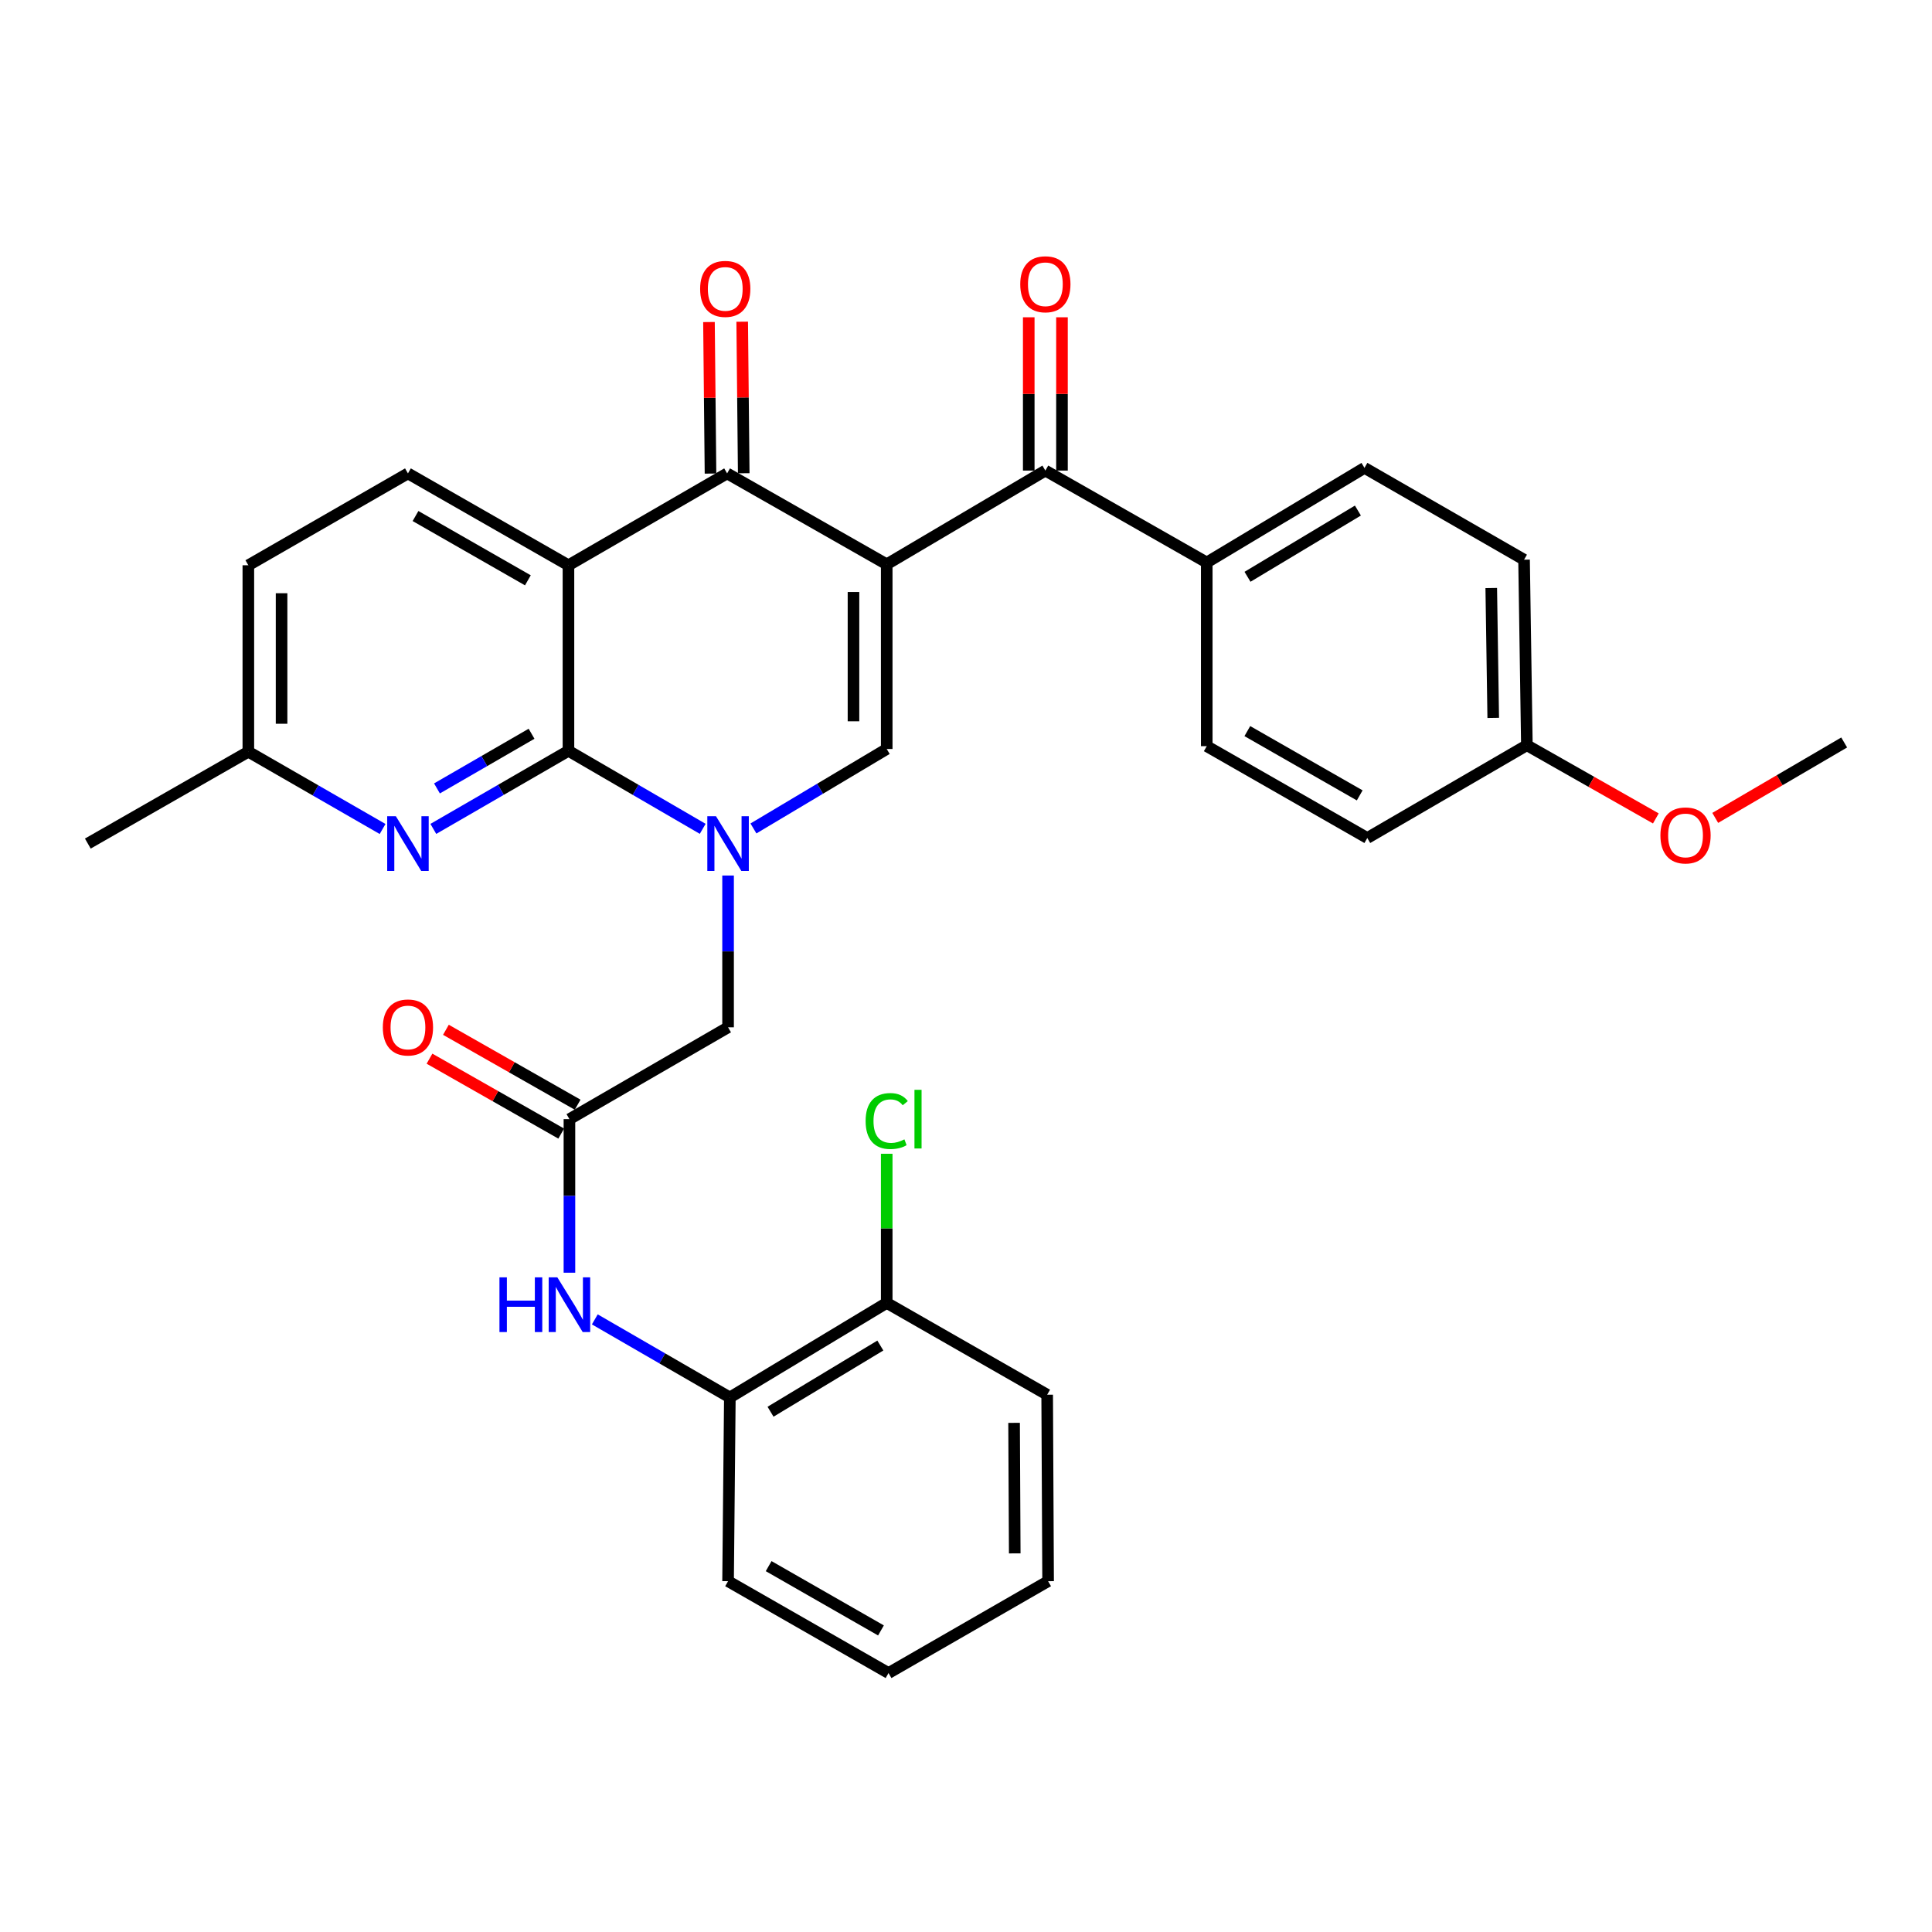 <?xml version='1.0' encoding='iso-8859-1'?>
<svg version='1.1' baseProfile='full'
              xmlns='http://www.w3.org/2000/svg'
                      xmlns:rdkit='http://www.rdkit.org/xml'
                      xmlns:xlink='http://www.w3.org/1999/xlink'
                  xml:space='preserve'
width='1000px' height='1000px' viewBox='0 0 1000 1000'>
<!-- END OF HEADER -->
<rect style='opacity:1.0;fill:#FFFFFF;stroke:none' width='1000' height='1000' x='0' y='0'> </rect>
<path class='bond-3' d='M 458.963,292.083 L 376.353,245.035' style='fill:none;fill-rule:evenodd;stroke:#000000;stroke-width:6px;stroke-linecap:butt;stroke-linejoin:miter;stroke-opacity:1' />
<path class='bond-4' d='M 458.963,292.083 L 458.963,387.677' style='fill:none;fill-rule:evenodd;stroke:#000000;stroke-width:6px;stroke-linecap:butt;stroke-linejoin:miter;stroke-opacity:1' />
<path class='bond-4' d='M 441.764,306.422 L 441.764,373.338' style='fill:none;fill-rule:evenodd;stroke:#000000;stroke-width:6px;stroke-linecap:butt;stroke-linejoin:miter;stroke-opacity:1' />
<path class='bond-5' d='M 458.963,292.083 L 541.076,243.573' style='fill:none;fill-rule:evenodd;stroke:#000000;stroke-width:6px;stroke-linecap:butt;stroke-linejoin:miter;stroke-opacity:1' />
<path class='bond-0' d='M 389.98,428.807 L 424.471,408.242' style='fill:none;fill-rule:evenodd;stroke:#0000FF;stroke-width:6px;stroke-linecap:butt;stroke-linejoin:miter;stroke-opacity:1' />
<path class='bond-0' d='M 424.471,408.242 L 458.963,387.677' style='fill:none;fill-rule:evenodd;stroke:#000000;stroke-width:6px;stroke-linecap:butt;stroke-linejoin:miter;stroke-opacity:1' />
<path class='bond-1' d='M 363.721,429.004 L 328.975,408.809' style='fill:none;fill-rule:evenodd;stroke:#0000FF;stroke-width:6px;stroke-linecap:butt;stroke-linejoin:miter;stroke-opacity:1' />
<path class='bond-1' d='M 328.975,408.809 L 294.23,388.614' style='fill:none;fill-rule:evenodd;stroke:#000000;stroke-width:6px;stroke-linecap:butt;stroke-linejoin:miter;stroke-opacity:1' />
<path class='bond-9' d='M 376.85,453.173 L 376.85,492.453' style='fill:none;fill-rule:evenodd;stroke:#0000FF;stroke-width:6px;stroke-linecap:butt;stroke-linejoin:miter;stroke-opacity:1' />
<path class='bond-9' d='M 376.85,492.453 L 376.85,531.733' style='fill:none;fill-rule:evenodd;stroke:#000000;stroke-width:6px;stroke-linecap:butt;stroke-linejoin:miter;stroke-opacity:1' />
<path class='bond-6' d='M 294.23,388.614 L 259.261,408.827' style='fill:none;fill-rule:evenodd;stroke:#000000;stroke-width:6px;stroke-linecap:butt;stroke-linejoin:miter;stroke-opacity:1' />
<path class='bond-6' d='M 259.261,408.827 L 224.291,429.041' style='fill:none;fill-rule:evenodd;stroke:#0000FF;stroke-width:6px;stroke-linecap:butt;stroke-linejoin:miter;stroke-opacity:1' />
<path class='bond-6' d='M 275.132,379.788 L 250.654,393.937' style='fill:none;fill-rule:evenodd;stroke:#000000;stroke-width:6px;stroke-linecap:butt;stroke-linejoin:miter;stroke-opacity:1' />
<path class='bond-6' d='M 250.654,393.937 L 226.175,408.087' style='fill:none;fill-rule:evenodd;stroke:#0000FF;stroke-width:6px;stroke-linecap:butt;stroke-linejoin:miter;stroke-opacity:1' />
<path class='bond-32' d='M 294.23,388.614 L 294.23,292.579' style='fill:none;fill-rule:evenodd;stroke:#000000;stroke-width:6px;stroke-linecap:butt;stroke-linejoin:miter;stroke-opacity:1' />
<path class='bond-2' d='M 294.23,292.579 L 376.353,245.035' style='fill:none;fill-rule:evenodd;stroke:#000000;stroke-width:6px;stroke-linecap:butt;stroke-linejoin:miter;stroke-opacity:1' />
<path class='bond-10' d='M 294.23,292.579 L 211.152,245.035' style='fill:none;fill-rule:evenodd;stroke:#000000;stroke-width:6px;stroke-linecap:butt;stroke-linejoin:miter;stroke-opacity:1' />
<path class='bond-10' d='M 273.226,300.375 L 215.071,267.094' style='fill:none;fill-rule:evenodd;stroke:#000000;stroke-width:6px;stroke-linecap:butt;stroke-linejoin:miter;stroke-opacity:1' />
<path class='bond-13' d='M 384.951,244.949 L 384.556,205.731' style='fill:none;fill-rule:evenodd;stroke:#000000;stroke-width:6px;stroke-linecap:butt;stroke-linejoin:miter;stroke-opacity:1' />
<path class='bond-13' d='M 384.556,205.731 L 384.16,166.513' style='fill:none;fill-rule:evenodd;stroke:#FF0000;stroke-width:6px;stroke-linecap:butt;stroke-linejoin:miter;stroke-opacity:1' />
<path class='bond-13' d='M 367.754,245.122 L 367.358,205.904' style='fill:none;fill-rule:evenodd;stroke:#000000;stroke-width:6px;stroke-linecap:butt;stroke-linejoin:miter;stroke-opacity:1' />
<path class='bond-13' d='M 367.358,205.904 L 366.962,166.687' style='fill:none;fill-rule:evenodd;stroke:#FF0000;stroke-width:6px;stroke-linecap:butt;stroke-linejoin:miter;stroke-opacity:1' />
<path class='bond-12' d='M 541.076,243.573 L 624.612,291.146' style='fill:none;fill-rule:evenodd;stroke:#000000;stroke-width:6px;stroke-linecap:butt;stroke-linejoin:miter;stroke-opacity:1' />
<path class='bond-14' d='M 549.675,243.573 L 549.675,203.899' style='fill:none;fill-rule:evenodd;stroke:#000000;stroke-width:6px;stroke-linecap:butt;stroke-linejoin:miter;stroke-opacity:1' />
<path class='bond-14' d='M 549.675,203.899 L 549.675,164.225' style='fill:none;fill-rule:evenodd;stroke:#FF0000;stroke-width:6px;stroke-linecap:butt;stroke-linejoin:miter;stroke-opacity:1' />
<path class='bond-14' d='M 532.476,243.573 L 532.476,203.899' style='fill:none;fill-rule:evenodd;stroke:#000000;stroke-width:6px;stroke-linecap:butt;stroke-linejoin:miter;stroke-opacity:1' />
<path class='bond-14' d='M 532.476,203.899 L 532.476,164.225' style='fill:none;fill-rule:evenodd;stroke:#FF0000;stroke-width:6px;stroke-linecap:butt;stroke-linejoin:miter;stroke-opacity:1' />
<path class='bond-17' d='M 198.029,429.083 L 163.286,409.087' style='fill:none;fill-rule:evenodd;stroke:#0000FF;stroke-width:6px;stroke-linecap:butt;stroke-linejoin:miter;stroke-opacity:1' />
<path class='bond-17' d='M 163.286,409.087 L 128.542,389.091' style='fill:none;fill-rule:evenodd;stroke:#000000;stroke-width:6px;stroke-linecap:butt;stroke-linejoin:miter;stroke-opacity:1' />
<path class='bond-7' d='M 294.737,579.268 L 376.85,531.733' style='fill:none;fill-rule:evenodd;stroke:#000000;stroke-width:6px;stroke-linecap:butt;stroke-linejoin:miter;stroke-opacity:1' />
<path class='bond-8' d='M 294.737,579.268 L 294.737,619.009' style='fill:none;fill-rule:evenodd;stroke:#000000;stroke-width:6px;stroke-linecap:butt;stroke-linejoin:miter;stroke-opacity:1' />
<path class='bond-8' d='M 294.737,619.009 L 294.737,658.751' style='fill:none;fill-rule:evenodd;stroke:#0000FF;stroke-width:6px;stroke-linecap:butt;stroke-linejoin:miter;stroke-opacity:1' />
<path class='bond-15' d='M 298.988,571.793 L 264.897,552.406' style='fill:none;fill-rule:evenodd;stroke:#000000;stroke-width:6px;stroke-linecap:butt;stroke-linejoin:miter;stroke-opacity:1' />
<path class='bond-15' d='M 264.897,552.406 L 230.807,533.019' style='fill:none;fill-rule:evenodd;stroke:#FF0000;stroke-width:6px;stroke-linecap:butt;stroke-linejoin:miter;stroke-opacity:1' />
<path class='bond-15' d='M 290.485,586.743 L 256.395,567.356' style='fill:none;fill-rule:evenodd;stroke:#000000;stroke-width:6px;stroke-linecap:butt;stroke-linejoin:miter;stroke-opacity:1' />
<path class='bond-15' d='M 256.395,567.356 L 222.305,547.969' style='fill:none;fill-rule:evenodd;stroke:#FF0000;stroke-width:6px;stroke-linecap:butt;stroke-linejoin:miter;stroke-opacity:1' />
<path class='bond-11' d='M 307.874,682.909 L 342.821,703.117' style='fill:none;fill-rule:evenodd;stroke:#0000FF;stroke-width:6px;stroke-linecap:butt;stroke-linejoin:miter;stroke-opacity:1' />
<path class='bond-11' d='M 342.821,703.117 L 377.767,723.324' style='fill:none;fill-rule:evenodd;stroke:#000000;stroke-width:6px;stroke-linecap:butt;stroke-linejoin:miter;stroke-opacity:1' />
<path class='bond-20' d='M 211.152,245.035 L 128.542,292.579' style='fill:none;fill-rule:evenodd;stroke:#000000;stroke-width:6px;stroke-linecap:butt;stroke-linejoin:miter;stroke-opacity:1' />
<path class='bond-16' d='M 377.767,723.324 L 458.963,674.376' style='fill:none;fill-rule:evenodd;stroke:#000000;stroke-width:6px;stroke-linecap:butt;stroke-linejoin:miter;stroke-opacity:1' />
<path class='bond-16' d='M 398.826,730.711 L 455.663,696.447' style='fill:none;fill-rule:evenodd;stroke:#000000;stroke-width:6px;stroke-linecap:butt;stroke-linejoin:miter;stroke-opacity:1' />
<path class='bond-26' d='M 377.767,723.324 L 376.85,818.422' style='fill:none;fill-rule:evenodd;stroke:#000000;stroke-width:6px;stroke-linecap:butt;stroke-linejoin:miter;stroke-opacity:1' />
<path class='bond-18' d='M 624.612,291.146 L 706.248,242.169' style='fill:none;fill-rule:evenodd;stroke:#000000;stroke-width:6px;stroke-linecap:butt;stroke-linejoin:miter;stroke-opacity:1' />
<path class='bond-18' d='M 645.706,298.548 L 702.85,264.263' style='fill:none;fill-rule:evenodd;stroke:#000000;stroke-width:6px;stroke-linecap:butt;stroke-linejoin:miter;stroke-opacity:1' />
<path class='bond-19' d='M 624.612,291.146 L 624.612,386.215' style='fill:none;fill-rule:evenodd;stroke:#000000;stroke-width:6px;stroke-linecap:butt;stroke-linejoin:miter;stroke-opacity:1' />
<path class='bond-21' d='M 458.963,674.376 L 458.963,635.781' style='fill:none;fill-rule:evenodd;stroke:#000000;stroke-width:6px;stroke-linecap:butt;stroke-linejoin:miter;stroke-opacity:1' />
<path class='bond-21' d='M 458.963,635.781 L 458.963,597.186' style='fill:none;fill-rule:evenodd;stroke:#00CC00;stroke-width:6px;stroke-linecap:butt;stroke-linejoin:miter;stroke-opacity:1' />
<path class='bond-27' d='M 458.963,674.376 L 542.012,721.901' style='fill:none;fill-rule:evenodd;stroke:#000000;stroke-width:6px;stroke-linecap:butt;stroke-linejoin:miter;stroke-opacity:1' />
<path class='bond-28' d='M 128.542,389.091 L 45.455,436.636' style='fill:none;fill-rule:evenodd;stroke:#000000;stroke-width:6px;stroke-linecap:butt;stroke-linejoin:miter;stroke-opacity:1' />
<path class='bond-34' d='M 128.542,389.091 L 128.542,292.579' style='fill:none;fill-rule:evenodd;stroke:#000000;stroke-width:6px;stroke-linecap:butt;stroke-linejoin:miter;stroke-opacity:1' />
<path class='bond-34' d='M 145.741,374.615 L 145.741,307.056' style='fill:none;fill-rule:evenodd;stroke:#000000;stroke-width:6px;stroke-linecap:butt;stroke-linejoin:miter;stroke-opacity:1' />
<path class='bond-24' d='M 706.248,242.169 L 788.848,289.694' style='fill:none;fill-rule:evenodd;stroke:#000000;stroke-width:6px;stroke-linecap:butt;stroke-linejoin:miter;stroke-opacity:1' />
<path class='bond-23' d='M 624.612,386.215 L 707.709,433.75' style='fill:none;fill-rule:evenodd;stroke:#000000;stroke-width:6px;stroke-linecap:butt;stroke-linejoin:miter;stroke-opacity:1' />
<path class='bond-23' d='M 645.617,378.417 L 703.785,411.691' style='fill:none;fill-rule:evenodd;stroke:#000000;stroke-width:6px;stroke-linecap:butt;stroke-linejoin:miter;stroke-opacity:1' />
<path class='bond-22' d='M 790.31,385.728 L 707.709,433.75' style='fill:none;fill-rule:evenodd;stroke:#000000;stroke-width:6px;stroke-linecap:butt;stroke-linejoin:miter;stroke-opacity:1' />
<path class='bond-25' d='M 790.31,385.728 L 823.686,404.673' style='fill:none;fill-rule:evenodd;stroke:#000000;stroke-width:6px;stroke-linecap:butt;stroke-linejoin:miter;stroke-opacity:1' />
<path class='bond-25' d='M 823.686,404.673 L 857.062,423.617' style='fill:none;fill-rule:evenodd;stroke:#FF0000;stroke-width:6px;stroke-linecap:butt;stroke-linejoin:miter;stroke-opacity:1' />
<path class='bond-33' d='M 790.31,385.728 L 788.848,289.694' style='fill:none;fill-rule:evenodd;stroke:#000000;stroke-width:6px;stroke-linecap:butt;stroke-linejoin:miter;stroke-opacity:1' />
<path class='bond-33' d='M 772.894,371.585 L 771.871,304.361' style='fill:none;fill-rule:evenodd;stroke:#000000;stroke-width:6px;stroke-linecap:butt;stroke-linejoin:miter;stroke-opacity:1' />
<path class='bond-29' d='M 887.801,423.342 L 921.173,403.823' style='fill:none;fill-rule:evenodd;stroke:#FF0000;stroke-width:6px;stroke-linecap:butt;stroke-linejoin:miter;stroke-opacity:1' />
<path class='bond-29' d='M 921.173,403.823 L 954.545,384.305' style='fill:none;fill-rule:evenodd;stroke:#000000;stroke-width:6px;stroke-linecap:butt;stroke-linejoin:miter;stroke-opacity:1' />
<path class='bond-30' d='M 376.85,818.422 L 459.899,865.966' style='fill:none;fill-rule:evenodd;stroke:#000000;stroke-width:6px;stroke-linecap:butt;stroke-linejoin:miter;stroke-opacity:1' />
<path class='bond-30' d='M 397.852,810.628 L 455.986,843.909' style='fill:none;fill-rule:evenodd;stroke:#000000;stroke-width:6px;stroke-linecap:butt;stroke-linejoin:miter;stroke-opacity:1' />
<path class='bond-35' d='M 542.012,721.901 L 542.499,818.422' style='fill:none;fill-rule:evenodd;stroke:#000000;stroke-width:6px;stroke-linecap:butt;stroke-linejoin:miter;stroke-opacity:1' />
<path class='bond-35' d='M 524.887,736.466 L 525.228,804.031' style='fill:none;fill-rule:evenodd;stroke:#000000;stroke-width:6px;stroke-linecap:butt;stroke-linejoin:miter;stroke-opacity:1' />
<path class='bond-31' d='M 459.899,865.966 L 542.499,818.422' style='fill:none;fill-rule:evenodd;stroke:#000000;stroke-width:6px;stroke-linecap:butt;stroke-linejoin:miter;stroke-opacity:1' />
<path  class='atom-1' d='M 370.59 422.476
L 379.87 437.476
Q 380.79 438.956, 382.27 441.636
Q 383.75 444.316, 383.83 444.476
L 383.83 422.476
L 387.59 422.476
L 387.59 450.796
L 383.71 450.796
L 373.75 434.396
Q 372.59 432.476, 371.35 430.276
Q 370.15 428.076, 369.79 427.396
L 369.79 450.796
L 366.11 450.796
L 366.11 422.476
L 370.59 422.476
' fill='#0000FF'/>
<path  class='atom-7' d='M 204.892 422.476
L 214.172 437.476
Q 215.092 438.956, 216.572 441.636
Q 218.052 444.316, 218.132 444.476
L 218.132 422.476
L 221.892 422.476
L 221.892 450.796
L 218.012 450.796
L 208.052 434.396
Q 206.892 432.476, 205.652 430.276
Q 204.452 428.076, 204.092 427.396
L 204.092 450.796
L 200.412 450.796
L 200.412 422.476
L 204.892 422.476
' fill='#0000FF'/>
<path  class='atom-9' d='M 258.517 661.152
L 262.357 661.152
L 262.357 673.192
L 276.837 673.192
L 276.837 661.152
L 280.677 661.152
L 280.677 689.472
L 276.837 689.472
L 276.837 676.392
L 262.357 676.392
L 262.357 689.472
L 258.517 689.472
L 258.517 661.152
' fill='#0000FF'/>
<path  class='atom-9' d='M 288.477 661.152
L 297.757 676.152
Q 298.677 677.632, 300.157 680.312
Q 301.637 682.992, 301.717 683.152
L 301.717 661.152
L 305.477 661.152
L 305.477 689.472
L 301.597 689.472
L 291.637 673.072
Q 290.477 671.152, 289.237 668.952
Q 288.037 666.752, 287.677 666.072
L 287.677 689.472
L 283.997 689.472
L 283.997 661.152
L 288.477 661.152
' fill='#0000FF'/>
<path  class='atom-14' d='M 362.388 149.53
Q 362.388 142.73, 365.748 138.93
Q 369.108 135.13, 375.388 135.13
Q 381.668 135.13, 385.028 138.93
Q 388.388 142.73, 388.388 149.53
Q 388.388 156.41, 384.988 160.33
Q 381.588 164.21, 375.388 164.21
Q 369.148 164.21, 365.748 160.33
Q 362.388 156.45, 362.388 149.53
M 375.388 161.01
Q 379.708 161.01, 382.028 158.13
Q 384.388 155.21, 384.388 149.53
Q 384.388 143.97, 382.028 141.17
Q 379.708 138.33, 375.388 138.33
Q 371.068 138.33, 368.708 141.13
Q 366.388 143.93, 366.388 149.53
Q 366.388 155.25, 368.708 158.13
Q 371.068 161.01, 375.388 161.01
' fill='#FF0000'/>
<path  class='atom-15' d='M 528.076 147.132
Q 528.076 140.332, 531.436 136.532
Q 534.796 132.732, 541.076 132.732
Q 547.356 132.732, 550.716 136.532
Q 554.076 140.332, 554.076 147.132
Q 554.076 154.012, 550.676 157.932
Q 547.276 161.812, 541.076 161.812
Q 534.836 161.812, 531.436 157.932
Q 528.076 154.052, 528.076 147.132
M 541.076 158.612
Q 545.396 158.612, 547.716 155.732
Q 550.076 152.812, 550.076 147.132
Q 550.076 141.572, 547.716 138.772
Q 545.396 135.932, 541.076 135.932
Q 536.756 135.932, 534.396 138.732
Q 532.076 141.532, 532.076 147.132
Q 532.076 152.852, 534.396 155.732
Q 536.756 158.612, 541.076 158.612
' fill='#FF0000'/>
<path  class='atom-16' d='M 198.152 531.813
Q 198.152 525.013, 201.512 521.213
Q 204.872 517.413, 211.152 517.413
Q 217.432 517.413, 220.792 521.213
Q 224.152 525.013, 224.152 531.813
Q 224.152 538.693, 220.752 542.613
Q 217.352 546.493, 211.152 546.493
Q 204.912 546.493, 201.512 542.613
Q 198.152 538.733, 198.152 531.813
M 211.152 543.293
Q 215.472 543.293, 217.792 540.413
Q 220.152 537.493, 220.152 531.813
Q 220.152 526.253, 217.792 523.453
Q 215.472 520.613, 211.152 520.613
Q 206.832 520.613, 204.472 523.413
Q 202.152 526.213, 202.152 531.813
Q 202.152 537.533, 204.472 540.413
Q 206.832 543.293, 211.152 543.293
' fill='#FF0000'/>
<path  class='atom-22' d='M 448.043 580.248
Q 448.043 573.208, 451.323 569.528
Q 454.643 565.808, 460.923 565.808
Q 466.763 565.808, 469.883 569.928
L 467.243 572.088
Q 464.963 569.088, 460.923 569.088
Q 456.643 569.088, 454.363 571.968
Q 452.123 574.808, 452.123 580.248
Q 452.123 585.848, 454.443 588.728
Q 456.803 591.608, 461.363 591.608
Q 464.483 591.608, 468.123 589.728
L 469.243 592.728
Q 467.763 593.688, 465.523 594.248
Q 463.283 594.808, 460.803 594.808
Q 454.643 594.808, 451.323 591.048
Q 448.043 587.288, 448.043 580.248
' fill='#00CC00'/>
<path  class='atom-22' d='M 473.323 564.088
L 477.003 564.088
L 477.003 594.448
L 473.323 594.448
L 473.323 564.088
' fill='#00CC00'/>
<path  class='atom-26' d='M 859.423 432.416
Q 859.423 425.616, 862.783 421.816
Q 866.143 418.016, 872.423 418.016
Q 878.703 418.016, 882.063 421.816
Q 885.423 425.616, 885.423 432.416
Q 885.423 439.296, 882.023 443.216
Q 878.623 447.096, 872.423 447.096
Q 866.183 447.096, 862.783 443.216
Q 859.423 439.336, 859.423 432.416
M 872.423 443.896
Q 876.743 443.896, 879.063 441.016
Q 881.423 438.096, 881.423 432.416
Q 881.423 426.856, 879.063 424.056
Q 876.743 421.216, 872.423 421.216
Q 868.103 421.216, 865.743 424.016
Q 863.423 426.816, 863.423 432.416
Q 863.423 438.136, 865.743 441.016
Q 868.103 443.896, 872.423 443.896
' fill='#FF0000'/>
</svg>
